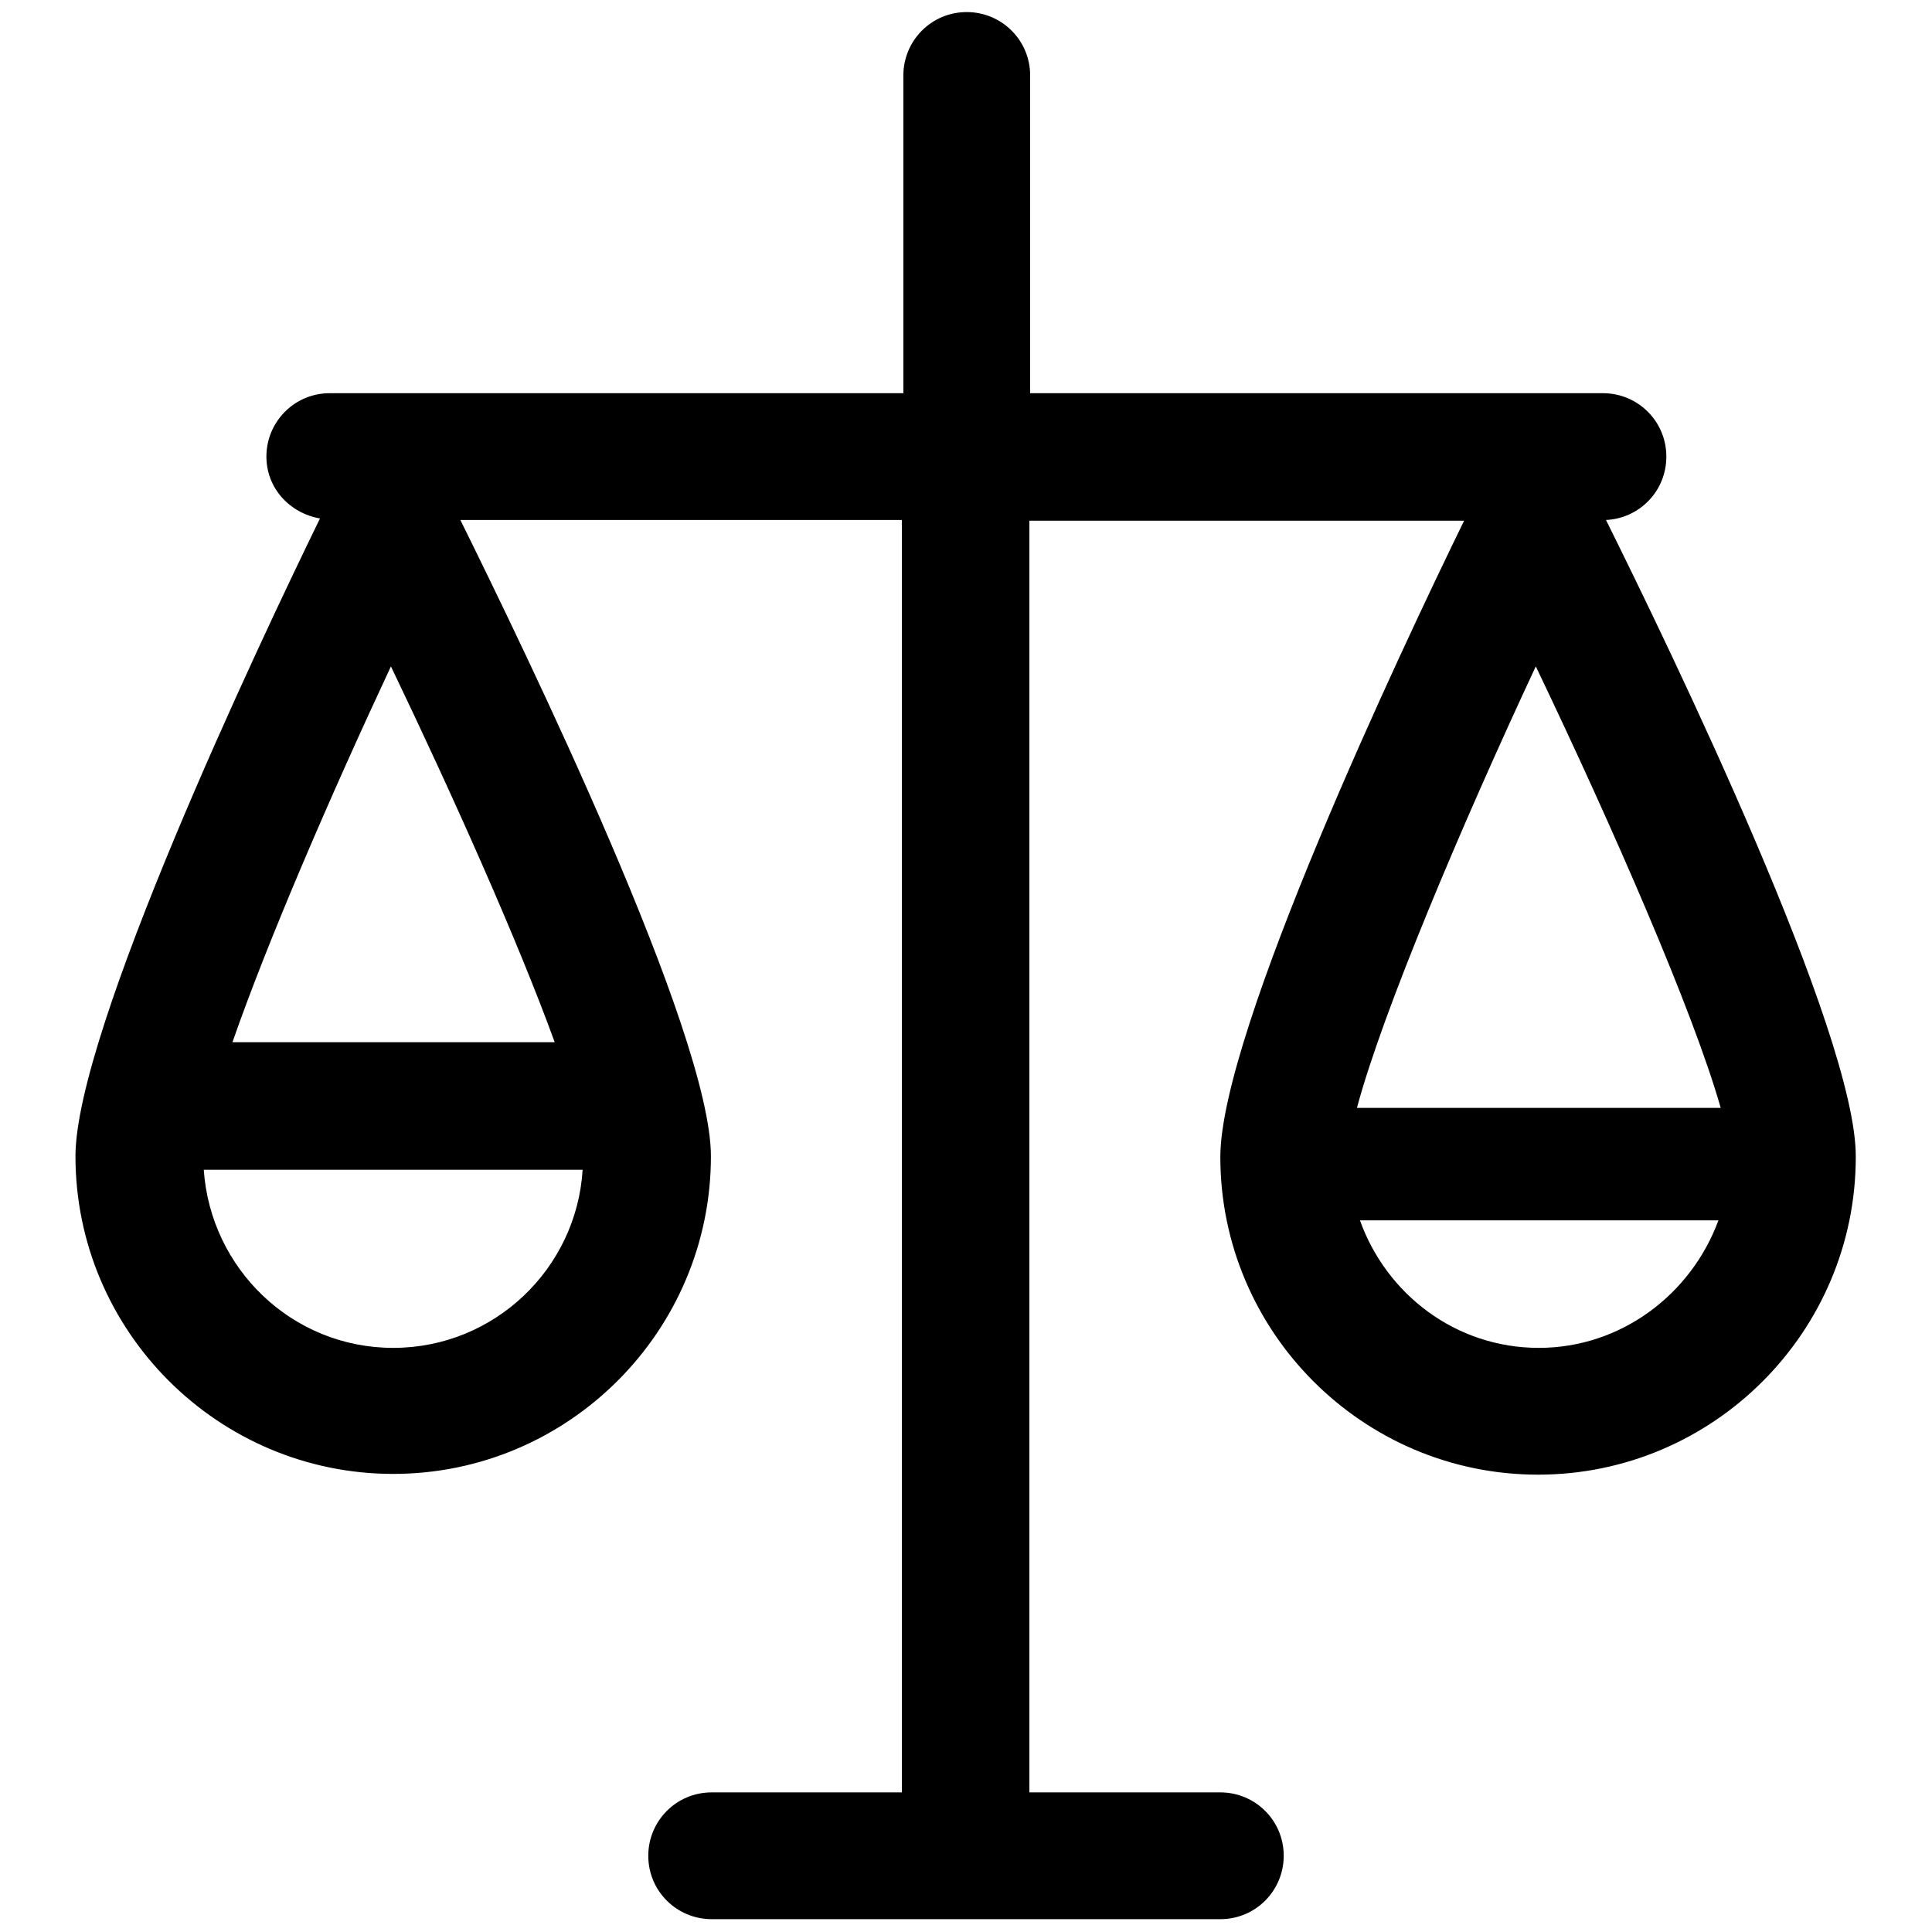 <?xml version="1.0" encoding="utf-8"?>
<!-- Svg Vector Icons : http://www.onlinewebfonts.com/icon -->
<!DOCTYPE svg PUBLIC "-//W3C//DTD SVG 1.1//EN" "http://www.w3.org/Graphics/SVG/1.1/DTD/svg11.dtd">
<svg version="1.1" xmlns="http://www.w3.org/2000/svg" xmlns:xlink="http://www.w3.org/1999/xlink" x="0px" y="0px" viewBox="0 0 256 256" enable-background="new 0 0 256 256" xml:space="preserve">
<g> <path fill="#000000" d="M212.8,68.9c4.4-0.2,8-3.8,8-8.4c0-4.7-3.8-8.4-8.4-8.4h-75.9V10c0-4.7-3.8-8.4-8.4-8.4 c-4.7,0-8.4,3.8-8.4,8.4v42.1H43.7c-4.7,0-8.4,3.8-8.4,8.4c0,4.2,3.1,7.5,7.1,8.2c-8.2,16.8-32.4,68-32.4,84.5 c0,23.2,18.9,42.1,42.1,42.1c23.2,0,42.1-18.9,42.1-42.1c0-16.3-24.7-67.1-33.2-84.3h58.5v168.6H94.3c-4.7,0-8.4,3.8-8.4,8.4 c0,4.7,3.8,8.4,8.4,8.4h67.4c4.7,0,8.4-3.8,8.4-8.4c0-4.7-3.8-8.4-8.4-8.4h-25.3V69H194c-8.3,17-32.3,67.8-32.3,84.3 c0,23.2,18.9,42.1,42.1,42.1c23.2,0,42.1-18.9,42.1-42.1C246,137,221.3,86,212.8,68.9z M52.1,178.6c-13.4,0-24.2-10.5-25.1-23.6 h50.2C76.4,168.1,65.5,178.6,52.1,178.6z M30.8,138.1c4.7-13.5,13-32.7,21-49.8c8.2,17.1,16.8,36.3,21.7,49.8H30.8z M228,146.8 h-48.2c3.4-12.7,13.8-37.3,23.7-58.5C213.7,109.6,224.4,134.1,228,146.8z M203.9,178.6c-11,0-20.2-7.1-23.7-16.9h47.5 C224.1,171.5,214.8,178.6,203.9,178.6L203.9,178.6z"/></g>
</svg>